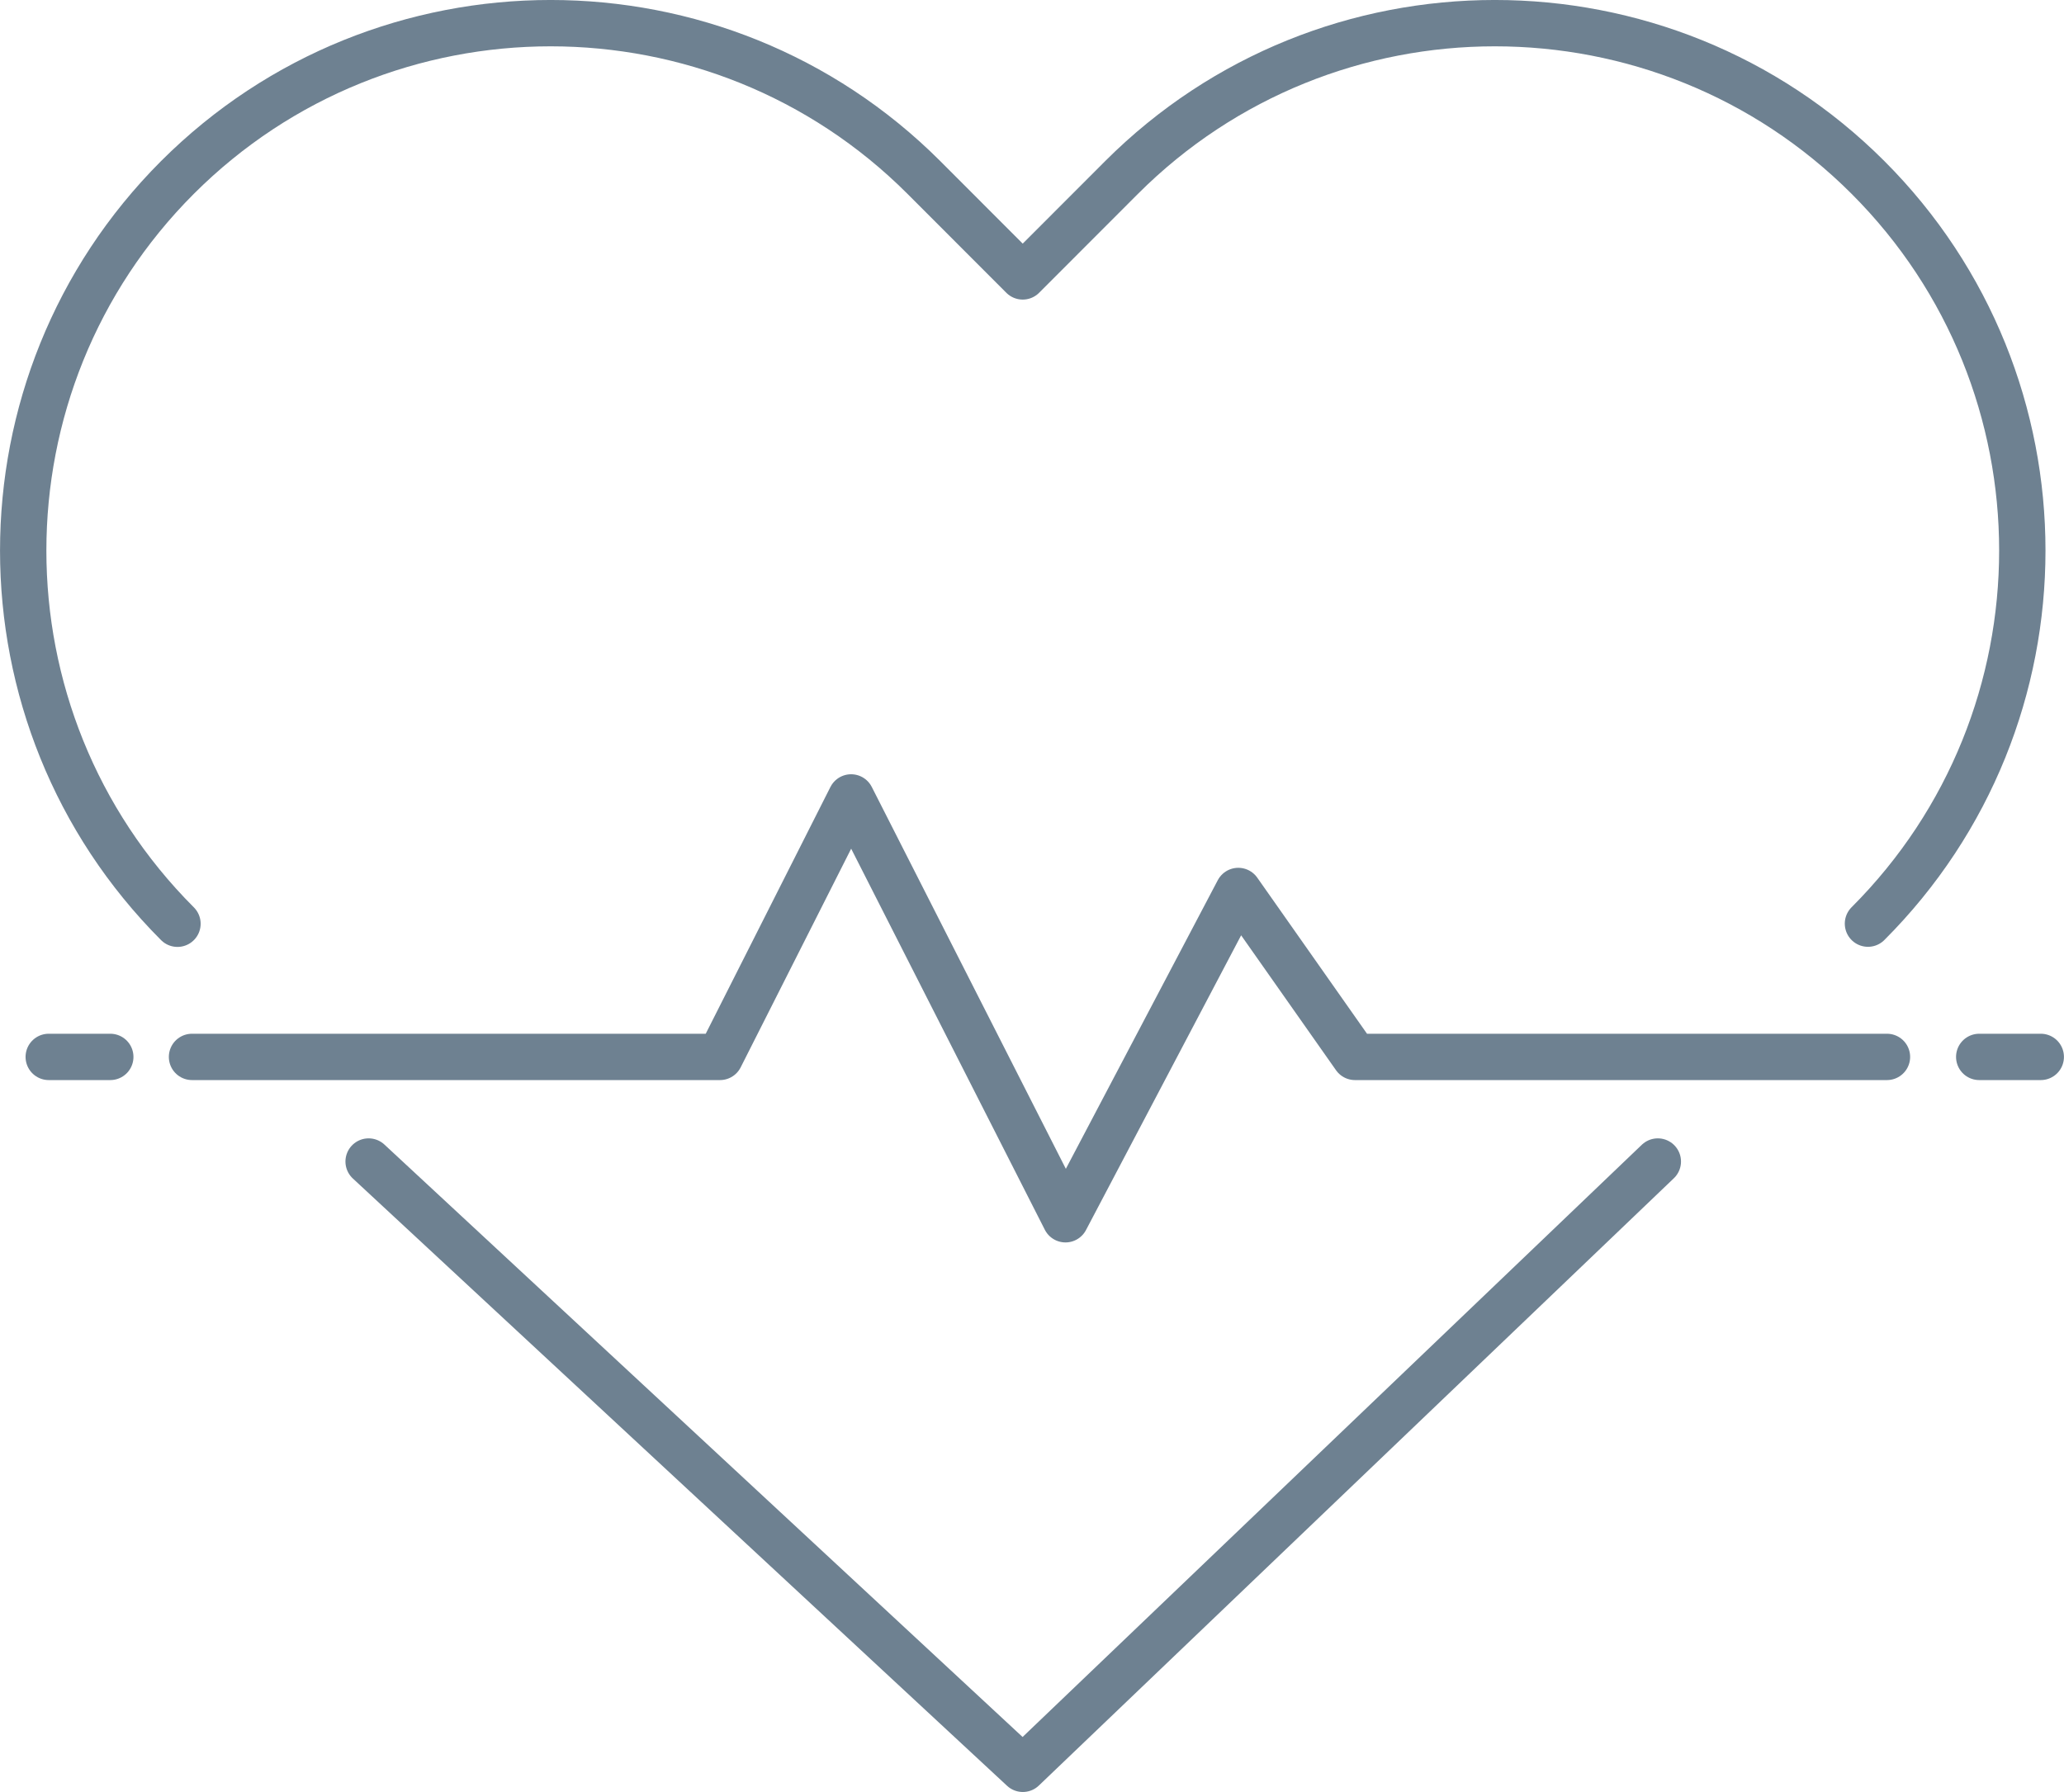 <svg xmlns="http://www.w3.org/2000/svg" id="Layer_2" data-name="Layer 2" viewBox="0 0 190.15 165.13"><defs><style>      .cls-1 {        fill: none;        stroke: #6e8191;        stroke-linecap: round;        stroke-linejoin: round;        stroke-width: 4.27px;      }    </style></defs><g id="Textures"><g><polyline class="cls-1" points="152.73 107.03 94.23 162.99 33.96 107.03"></polyline><path class="cls-1" d="M16.35,85.12C-2.6,66.16-2.6,35.31,16.35,16.35c18.97-18.96,49.8-18.95,68.76,0l9.11,9.12,9.11-9.12c18.96-18.95,49.8-18.96,68.76,0,18.96,18.96,18.96,49.8,0,68.76"></path><polyline class="cls-1" points="17.69 97.39 66.33 97.39 78.41 73.48 98.16 112.35 114.08 82.1 124.83 97.39 173.84 97.39"></polyline><line class="cls-1" x1="4.49" y1="97.39" x2="10.16" y2="97.39"></line><line class="cls-1" x1="182.34" y1="97.39" x2="188.01" y2="97.39"></line></g></g></svg>